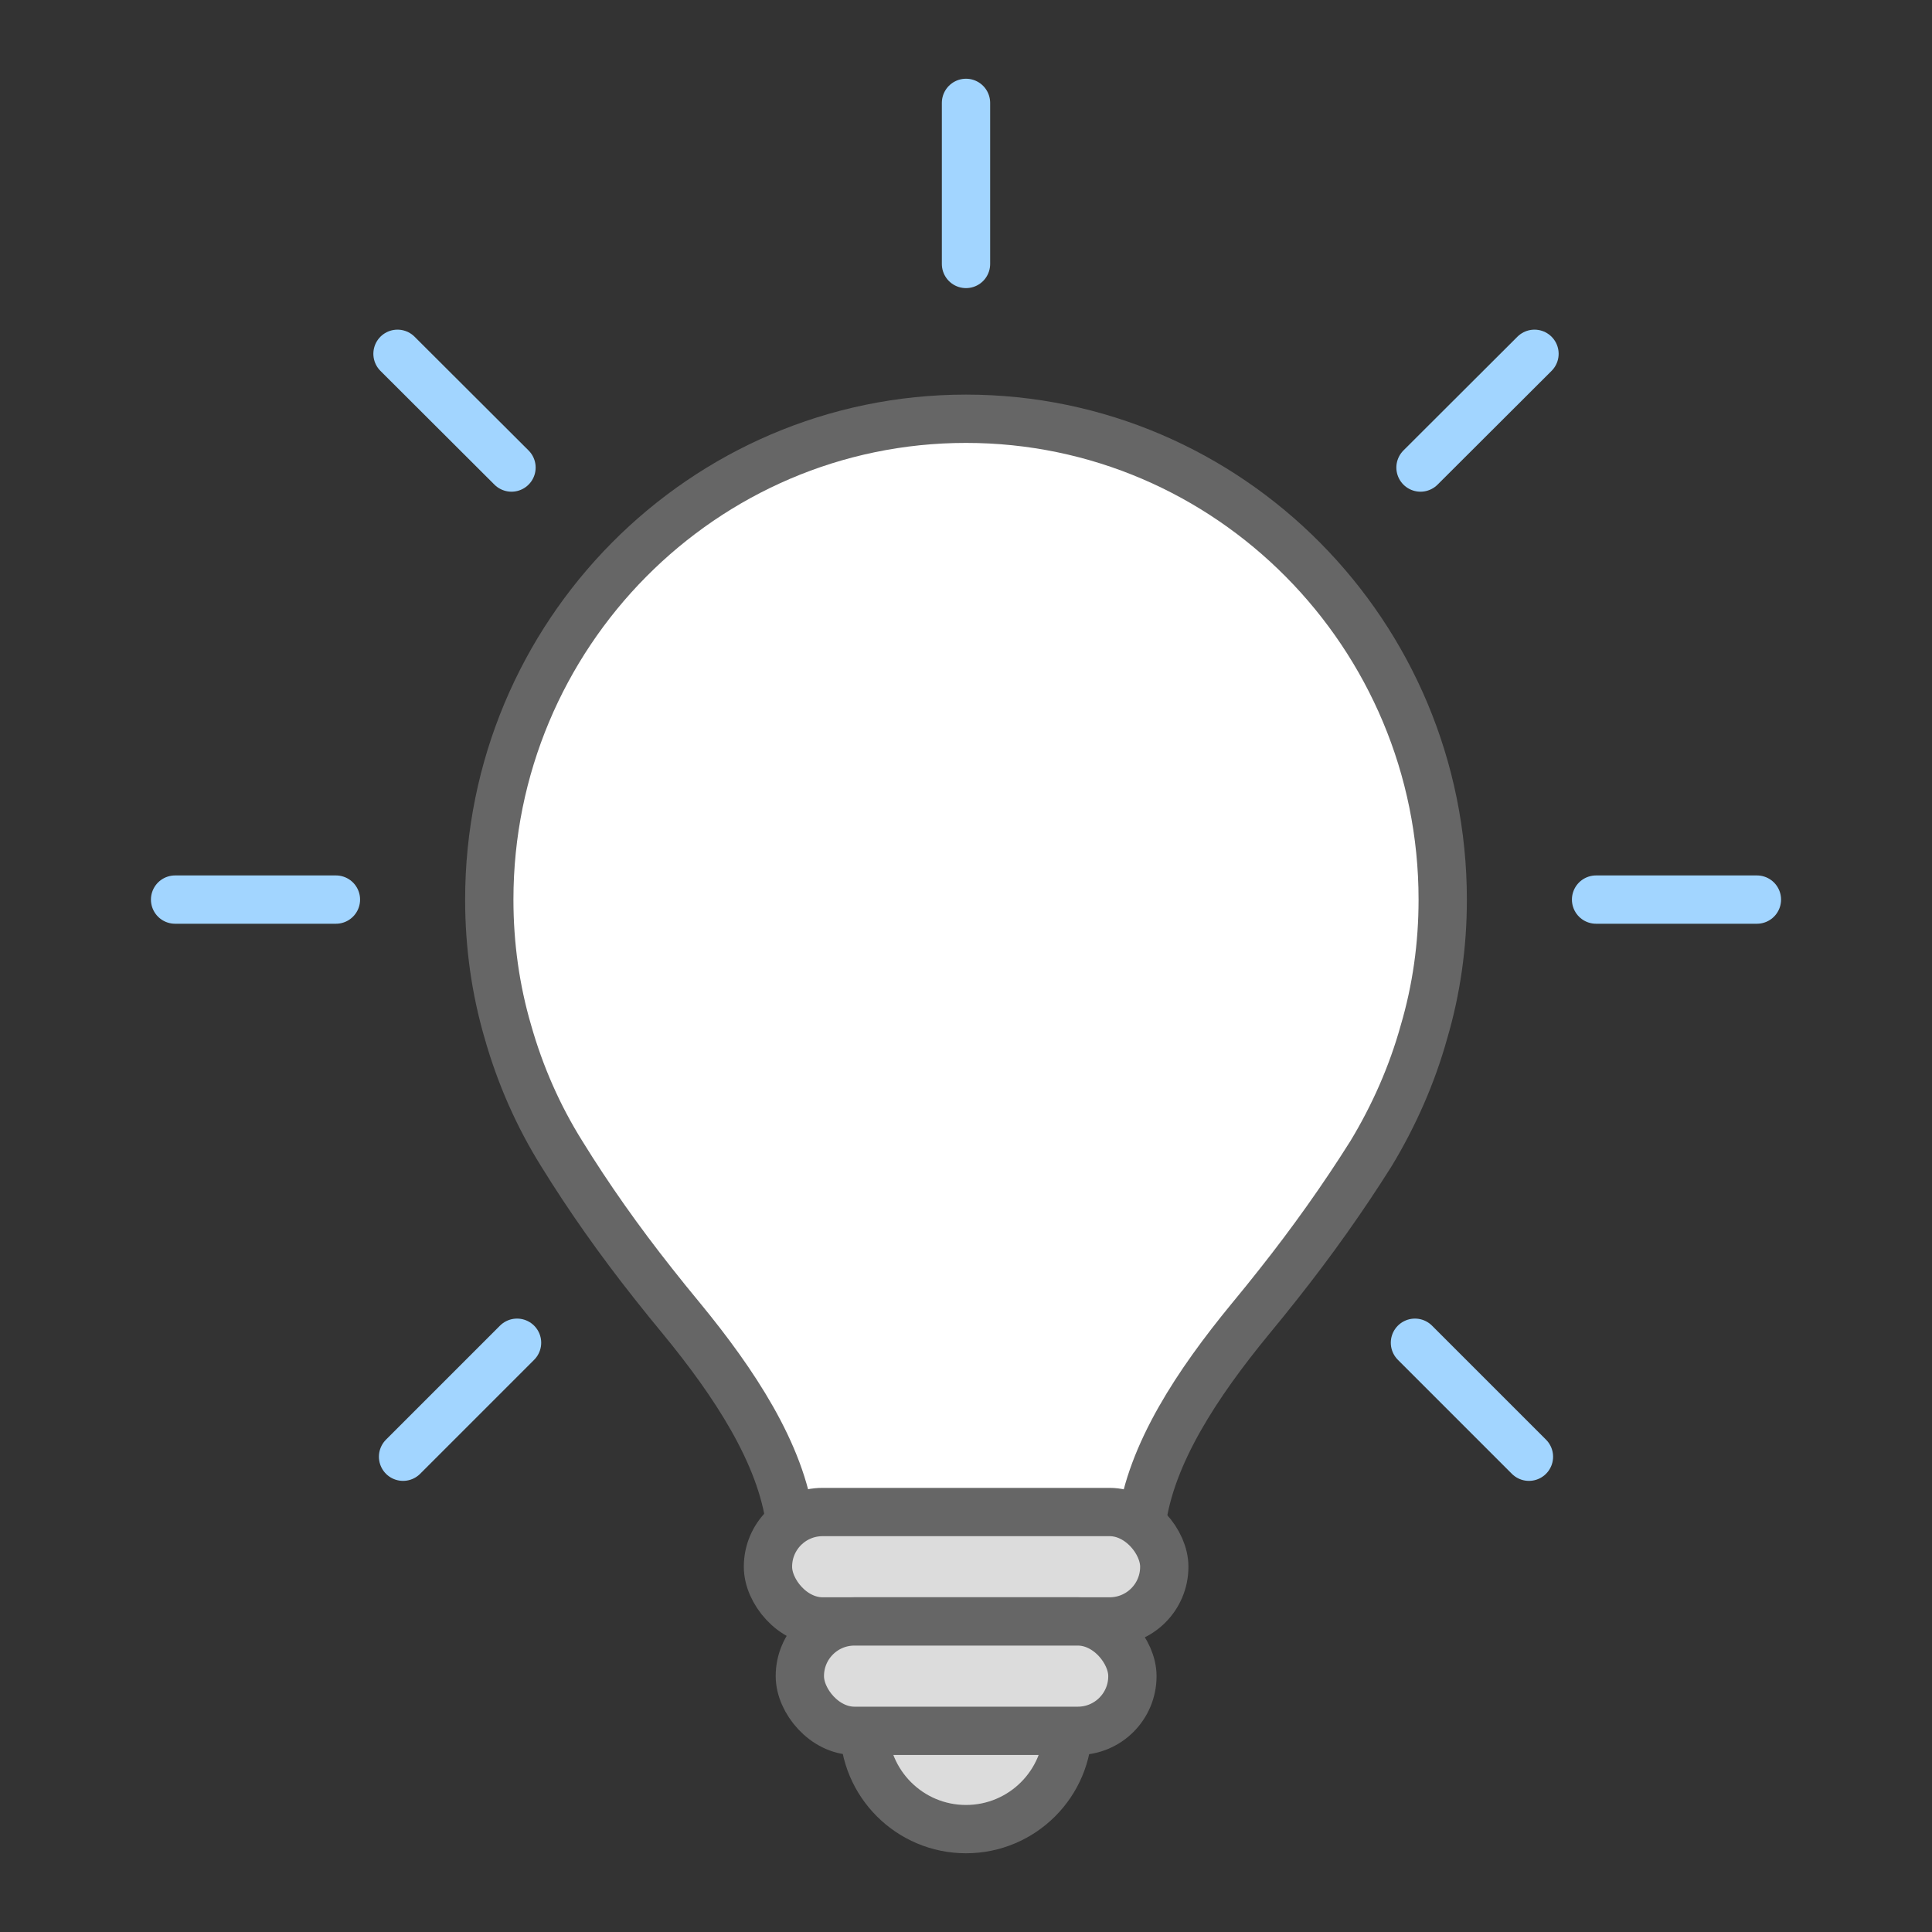 <?xml version="1.0" encoding="UTF-8"?>
<svg id="_レイヤー_1" data-name="レイヤー_1" xmlns="http://www.w3.org/2000/svg" viewBox="0 0 80 80">
  <rect x="0" y="0" width="80" height="80" fill="#333333" stroke="none"/>
  <defs>
    <style>
      .cls-1, .cls-2 {
        fill: none;
      }

      .cls-2 {
        stroke: #a2d5ff;
      }

      .cls-2, .cls-3, .cls-4 {
        stroke-linecap: round;
        stroke-linejoin: round;
        stroke-width: 2px;
      }

      .cls-3 {
        fill: #fff;
      }

      .cls-3, .cls-4 {
        stroke: #666;
      }

      .cls-4 {
        fill: #dcdcdc;
      }
    </style>
  </defs>
  <path class="cls-3" d="M32.72,63.06c-.37-2.87-2.33-5.82-4.49-8.45-.42-.51-.82-1-1.18-1.46-1.41-1.78-2.68-3.58-3.79-5.38-.97-1.55-1.72-3.25-2.23-5.05-.51-1.74-.77-3.58-.77-5.47,0-10.98,8.85-19.91,19.74-19.91s19.74,8.93,19.74,19.91c0,1.89-.26,3.73-.78,5.49-.49,1.76-1.24,3.46-2.19,5.03-1.17,1.86-2.46,3.67-3.83,5.4-.36.46-.76.95-1.18,1.46-2.16,2.63-4.12,5.57-4.49,8.45"/>
  <rect class="cls-4" x="31.8" y="62.61" width="16.41" height="4.53" rx="2.26" ry="2.26"/>
  <path class="cls-4" d="M44.22,71.52c0,2.33-1.89,4.22-4.22,4.22s-4.22-1.89-4.22-4.22"/>
  <rect class="cls-4" x="33.12" y="67.14" width="13.77" height="4.53" rx="2.26" ry="2.26"/>
  <line class="cls-2" x1="40" y1="10.93" x2="40" y2="4.26"/>
  <g>
    <line class="cls-2" x1="58.82" y1="19.36" x2="63.54" y2="14.65"/>
    <line class="cls-2" x1="21.18" y1="19.36" x2="16.46" y2="14.65"/>
  </g>
  <g>
    <line class="cls-2" x1="21.41" y1="55.6" x2="16.69" y2="60.32"/>
    <line class="cls-2" x1="63.31" y1="60.32" x2="58.59" y2="55.6"/>
  </g>
  <g>
    <line class="cls-2" x1="13.91" y1="37.25" x2="7.25" y2="37.25"/>
    <line class="cls-2" x1="66.09" y1="37.25" x2="72.75" y2="37.25"/>
  </g>
  <rect class="cls-1" width="80" height="80"/>
</svg>